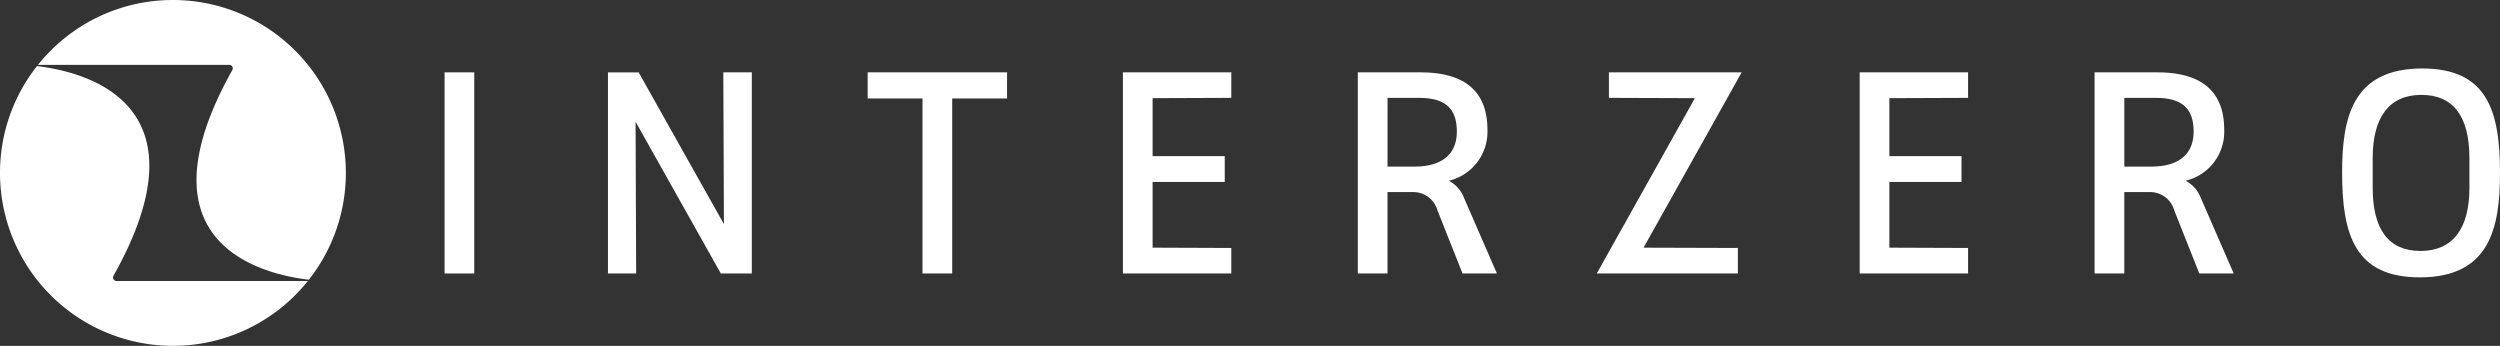 <svg xmlns="http://www.w3.org/2000/svg" width="247.125" height="34.186" viewBox="0 0 247.125 34.186">
  <rect x="0" y="0" width="247.125" height="34.186" fill="#333333" stroke="none"/>
  <g id="グループ_390" data-name="グループ 390" transform="translate(4103.5 -46.889)">
    <g id="グループ_387" data-name="グループ 387">
      <rect id="長方形_201" data-name="長方形 201" width="2.934" height="19.882" transform="translate(-4059.555 54.041)" fill="#fff"/>
      <path id="パス_205" data-name="パス 205" d="M-4031.94,69.044l-8.428-15h-3.035V73.923h2.787l-.058-15,8.427,15h3.065V54.041H-4032Z" fill="#fff"/>
      <path id="パス_206" data-name="パス 206" d="M-4017.732,56.622h5.423v17.3h2.935v-17.3h5.422V54.041h-13.78Z" fill="#fff"/>
      <path id="パス_207" data-name="パス 207" d="M-3992.5,73.923h10.715V71.4l-7.781-.029v-6.5h7.132V62.323h-7.132V56.592l7.781-.029V54.041H-3992.5Z" fill="#fff"/>
      <path id="パス_208" data-name="パス 208" d="M-3960.282,64.755a4.974,4.974,0,0,0,3.814-5.062c0-3.75-2.22-5.651-6.6-5.651h-6.213V73.923h2.935V65.877h2.659a2.481,2.481,0,0,1,2.283,1.816l2.475,6.23h3.4l-3.251-7.466A3.214,3.214,0,0,0-3960.282,64.755Zm-6.06-8.191h3.1c2.594,0,3.75,1.029,3.75,3.336,0,2.228-1.479,3.455-4.164,3.455h-2.687Z" fill="#fff"/>
      <path id="パス_209" data-name="パス 209" d="M-3944.46,54.041v2.522l8.5.029-9.7,17.331h13.948V71.4l-9.323-.028,9.7-17.332Z" fill="#fff"/>
      <path id="パス_210" data-name="パス 210" d="M-3919.671,73.923h10.715V71.4l-7.781-.029v-6.5h7.132V62.323h-7.132V56.592l7.781-.029V54.041h-10.715Z" fill="#fff"/>
      <path id="パス_211" data-name="パス 211" d="M-3887.451,64.755a4.975,4.975,0,0,0,3.813-5.062c0-3.75-2.219-5.651-6.6-5.651h-6.212V73.923h2.935V65.877h2.659a2.48,2.48,0,0,1,2.283,1.816l2.475,6.23h3.4l-3.252-7.466A3.214,3.214,0,0,0-3887.451,64.755Zm-6.06-8.191h3.1c2.593,0,3.75,1.029,3.75,3.336,0,2.228-1.479,3.455-4.164,3.455h-2.687Z" fill="#fff"/>
      <path id="パス_212" data-name="パス 212" d="M-3864.06,53.658c-6.962,0-7.922,4.955-7.922,10.31,0,6.2,1.307,10.338,7.685,10.338,6.962,0,7.922-4.969,7.922-10.338C-3856.375,57.779-3857.682,53.658-3864.06,53.658Zm4.663,8.865v2.918c0,4.091-1.674,6.255-4.84,6.255-3.134,0-4.723-2.1-4.723-6.255V62.523c0-4.092,1.664-6.255,4.811-6.255S-3859.4,58.373-3859.4,62.523Z" fill="#fff"/>
    </g>
    <g id="グループ_389" data-name="グループ 389">
      <g id="グループ_388" data-name="グループ 388">
        <path id="パス_213" data-name="パス 213" d="M-4080.533,53.816c-9.571,17.061,2.765,20.16,7.564,20.724a17.019,17.019,0,0,0,3.656-10.558,17.093,17.093,0,0,0-17.093-17.093,17.057,17.057,0,0,0-13.339,6.409h18.912A.347.347,0,0,1-4080.533,53.816Z" fill="#fff"/>
        <path id="パス_214" data-name="パス 214" d="M-4091.98,74.665a.346.346,0,0,1-.3-.517c9.57-17.062-2.765-20.161-7.564-20.724a17.012,17.012,0,0,0-3.656,10.558,17.093,17.093,0,0,0,17.094,17.093,17.056,17.056,0,0,0,13.338-6.41h-18.912Z" fill="#fff"/>
      </g>
    </g>
  </g>
</svg>

